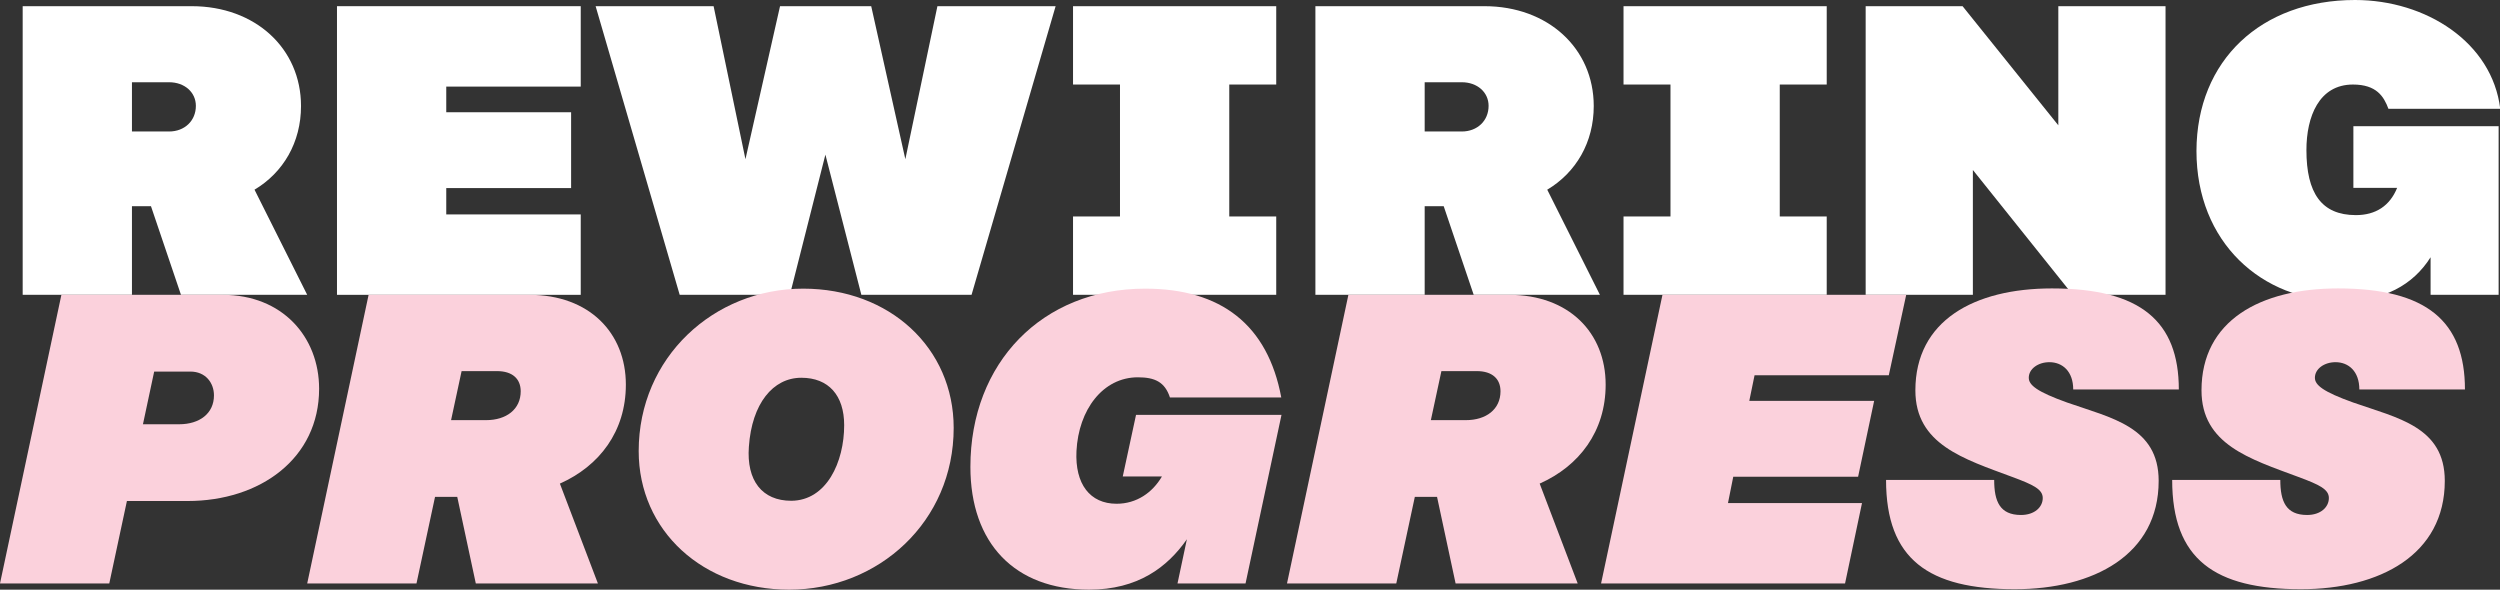 <?xml version="1.0" encoding="utf-8"?>
<!-- Generator: Adobe Illustrator 21.0.0, SVG Export Plug-In . SVG Version: 6.00 Build 0)  -->
<svg version="1.1" id="Layer_1" xmlns="http://www.w3.org/2000/svg" xmlns:xlink="http://www.w3.org/1999/xlink" x="0px" y="0px"
	 viewBox="0 0 1091.3 257.4" style="enable-background:new 0 0 1091.3 257.4;" xml:space="preserve">
<rect x="0" y="0" width="1091.3" height="257.4" fill="#333333" stroke="none"/>
<style type="text/css">
	.st0{fill:#FFFFFF;}
	.st1{fill:#FBD1DC;}
</style>
<g>
	<path class="st0" d="M79,128.7L65.9,90h-8.3v38.7H9.9V2.7h73.8c27.7,0,47.7,18.4,47.7,43.6c0,15.8-7.7,29-20.3,36.5l23,45.9H79z
		 M57.6,57.4h16.2c6.8,0,11.7-4.7,11.7-11.2c0-5.9-4.9-10.3-11.7-10.3H57.6V57.4z"/>
	<path class="st0" d="M194.8,37.8V49h54.5v33.1h-54.5v11.5h58.7v35.1H147.1V2.7h106.4v35.1H194.8z"/>
	<path class="st0" d="M460.8,2.7l-36.7,126H376l-15.7-61.2l-15.5,61.2h-48.1l-36.7-126h51.5l13.9,66.8l15.1-66.8h39.8l14.9,66.8
		l14-66.8H460.8z"/>
	<path class="st0" d="M536.6,36.9v57.6h20.5v34.2h-88.7V94.5h20.5V36.9h-20.5V2.7h88.7v34.2H536.6z"/>
	<path class="st0" d="M643.3,128.7L630.2,90h-8.3v38.7h-47.7V2.7H648c27.7,0,47.7,18.4,47.7,43.6c0,15.8-7.7,29-20.3,36.5l23,45.9
		H643.3z M621.9,57.4h16.2c6.8,0,11.7-4.7,11.7-11.2c0-5.9-4.9-10.3-11.7-10.3h-16.2V57.4z"/>
	<path class="st0" d="M776.9,36.9v57.6h20.5v34.2h-88.7V94.5h20.5V36.9h-20.5V2.7h88.7v34.2H776.9z"/>
	<path class="st0" d="M945.3,2.7v126h-40.5l-43.6-54.5v54.5h-46.8V2.7h42.3l41.8,52v-52H945.3z"/>
	<path class="st0" d="M1027.2,55.1h63.5v73.6h-29.7v-16.4c-7.7,12.2-20.5,19.1-38.3,19.1c-35.5,0-63.9-25.7-63.9-65.5
		C958.9,26.3,987.1,0,1028,0c31,0,59.9,18.5,63.4,47.5h-48.8c-2-5.4-5.2-10.6-15.5-10.6c-14.8,0-20.3,14-20.3,28.6
		c0,18.7,6.5,28.4,21.6,28.4c8.6,0,14.8-4,18-11.9h-19.1V55.1z"/>
	<path class="st1" d="M139.3,169.7c0,30.4-25.7,49-57.4,49H55.4l-7.7,36H0l26.8-126h70.4C123.3,128.7,139.3,147.1,139.3,169.7z
		 M93.4,172.6c0-5.4-3.6-10.4-10.3-10.4H67.3l-4.9,23h15.8C87.1,185.2,93.4,180.5,93.4,172.6z"/>
	<path class="st1" d="M244.4,211.1l16.6,43.6h-53.3l-8.1-37.8h-9.7l-8.1,37.8h-47.7l26.8-126h70.2c26.1,0,42.1,16.6,42.1,39.2
		C273.2,188.3,261.7,203.4,244.4,211.1z M196.9,183.4h15.3c8.8,0,15.1-4.7,15.1-12.6c0-5.4-3.6-8.8-10.3-8.8h-15.5L196.9,183.4z"/>
	<path class="st1" d="M278.8,196.9c0-40.9,32.8-70.9,71.8-70.9c37.8,0,65.7,25.9,65.7,60.8c0,40.9-32.8,70.6-71.8,70.6
		C306.9,257.4,278.8,231.7,278.8,196.9z M368.5,185.6c0-13-6.8-20.7-18.7-20.7c-12.4,0-21.6,11.3-22.9,30.1
		c-1.1,14.8,5.8,23.6,18.5,23.6C360.9,218.5,368.5,201.6,368.5,185.6z"/>
	<path class="st1" d="M495.9,181.1h63.5l-15.7,73.6h-29.7l4.1-19.3c-8.5,12.2-21.4,22-42.7,22c-32.4,0-51.8-20.2-51.8-53.6
		c0-45.4,31.3-77.8,76.3-77.8c33.1,0,53.5,15.8,59.4,47.5h-48.6c-2.2-6.7-6.5-8.8-14-8.8c-15.3,0-25.9,14.2-26.8,32.2
		c-0.7,14.4,5.9,23,17.5,23c8.8,0,15.7-4.9,19.8-11.9h-17.1L495.9,181.1z"/>
	<path class="st1" d="M672.1,211.1l16.6,43.6h-53.3l-8.1-37.8h-9.7l-8.1,37.8h-47.7l26.8-126h70.2c26.1,0,42.1,16.6,42.1,39.2
		C700.9,188.3,689.4,203.4,672.1,211.1z M624.6,183.4h15.3c8.8,0,15.1-4.7,15.1-12.6c0-5.4-3.6-8.8-10.3-8.8h-15.5L624.6,183.4z"/>
	<path class="st1" d="M765.9,163.8l-2.3,11.2h54.5l-7,33.1h-54.5l-2.3,11.5h58.5l-7.4,35.1H698.9l26.8-126h106.4l-7.6,35.1H765.9z"
		/>
	<path class="st1" d="M882.2,224.8c5.9,0,9.5-3.4,9.5-7.4c0-3.8-4.1-5.8-13.3-9.2c-21.2-7.9-42.3-14.2-42.3-37.8
		c0-30.4,25.6-44.5,59.6-44.5c38.7,0,55.4,14.4,55.4,44.1H905c0-7.9-4.7-11.9-10.4-11.9c-4.9,0-9,2.9-9,6.8c0,3.2,3.6,6.1,16.7,10.8
		c19.4,6.8,40,10.6,40,34.2c0,32.2-28.3,47.3-62.8,47.3c-37.6,0-56.2-13-56.2-47.7h47.2C870.5,218.9,873,224.8,882.2,224.8z"/>
	<path class="st1" d="M1007.1,224.8c5.9,0,9.5-3.4,9.5-7.4c0-3.8-4.1-5.8-13.3-9.2c-21.2-7.9-42.3-14.2-42.3-37.8
		c0-30.4,25.6-44.5,59.6-44.5c38.7,0,55.4,14.4,55.4,44.1h-46.1c0-7.9-4.7-11.9-10.4-11.9c-4.9,0-9,2.9-9,6.8
		c0,3.2,3.6,6.1,16.7,10.8c19.4,6.8,40,10.6,40,34.2c0,32.2-28.3,47.3-62.8,47.3c-37.6,0-56.2-13-56.2-47.7h47.2
		C995.4,218.9,997.9,224.8,1007.1,224.8z"/>
</g>
</svg>
